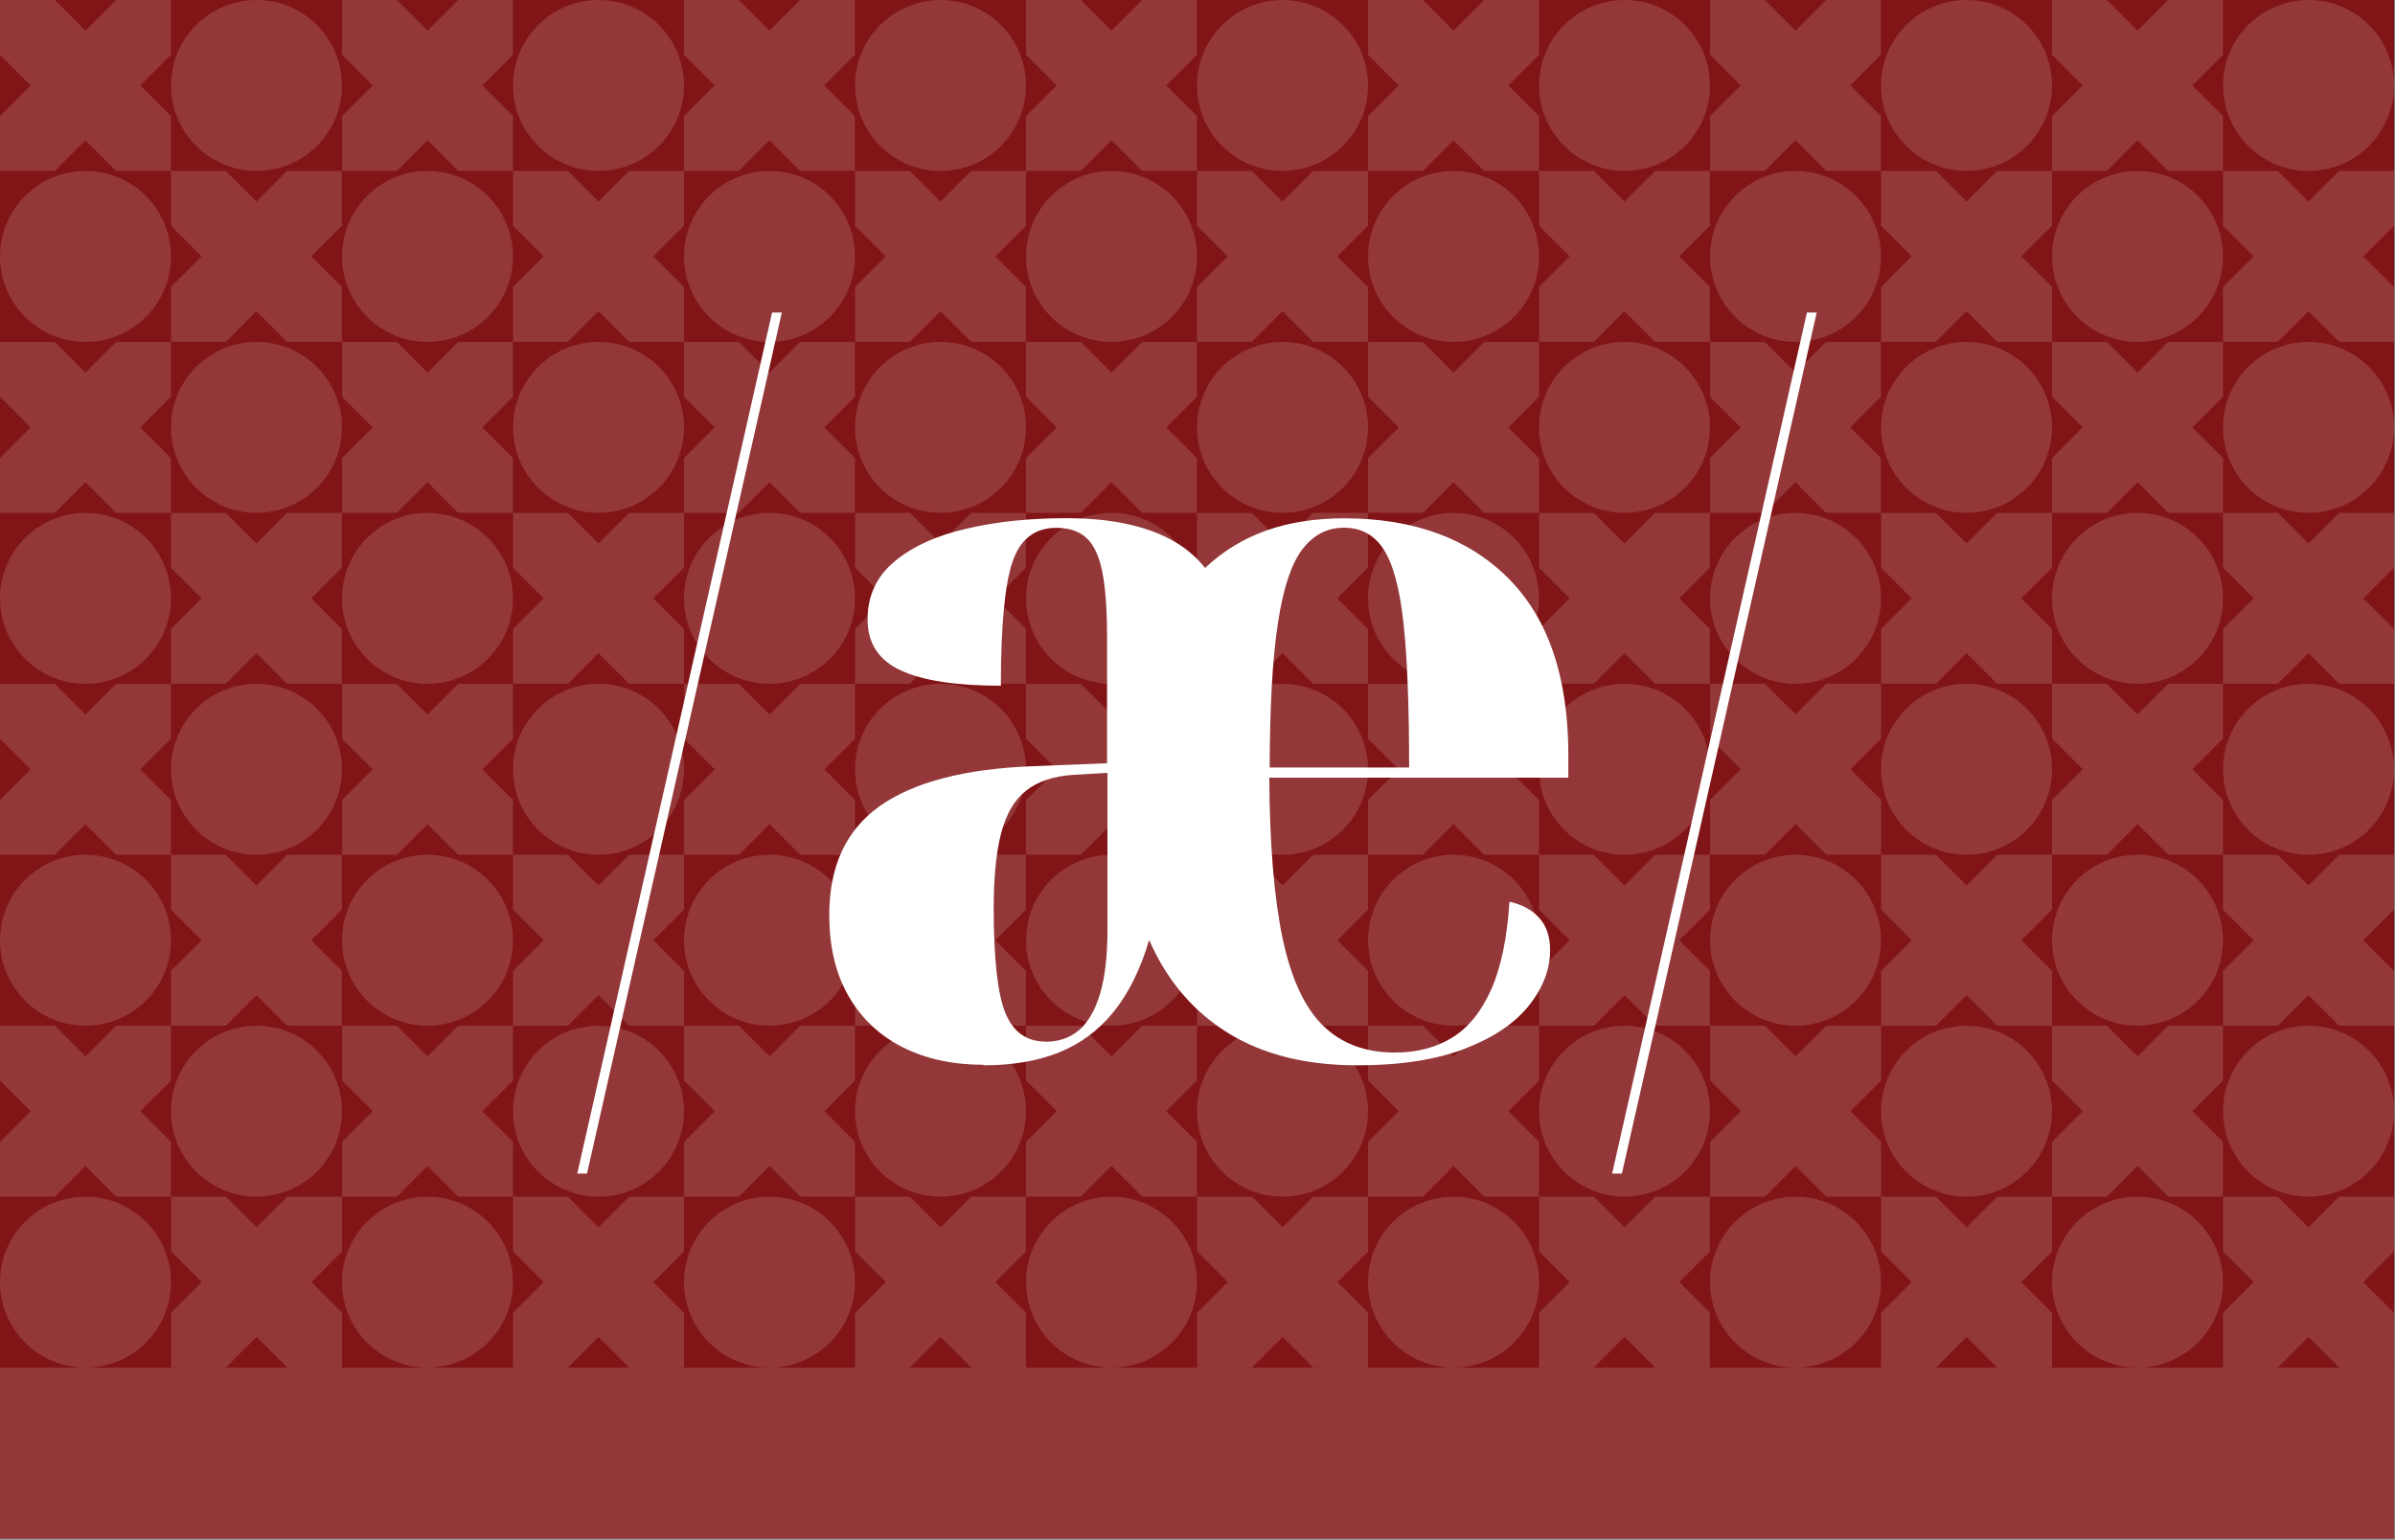 <svg clip-rule="evenodd" fill-rule="evenodd" height="1182" stroke-linejoin="round" stroke-miterlimit="2" width="1838" xmlns="http://www.w3.org/2000/svg"><rect width="100%" height="100%" fill="#808080" stroke="none"/><path d="m-30897-2359.89h53808v19884h-53808z" fill="none"/><path d="m0 0h1837.27v1181.1h-1837.27z" fill="#801416"/><g fill="#fff"><path d="m0 1049.87h1837.27v131.234h-1837.27z" fill-opacity=".15"/><path d="m393.7 131.2h-42.1l-23.5-23.5-23.5 23.5h-42.1v-42.1l23.5-23.5-23.5-23.5v-42.1h42.1l23.5 23.5 23.5-23.5h42.1v42.1l-23.5 23.5 23.5 23.5z" fill-opacity=".15"/><path d="m1706 918.6h42.1l23.5 23.5 23.5-23.5h42.1v42.1l-23.5 23.5 23.5 23.5v42.1h-42.1l-23.5-23.5-23.5 23.5h-42.1v-42.1l23.5-23.5-23.5-23.5z" fill-opacity=".15"/><path d="m1049.9 131.2v-42.1l23.5-23.5-23.5-23.5v-42.1h42.1l23.5 23.5 23.5-23.5h42.1v42.1l-23.5 23.5 23.5 23.5v42.1h-42.1l-23.5-23.5-23.5 23.5z" fill-opacity=".15"/><path d="m1181.1 131.2h42.1l23.5 23.5 23.5-23.5h42.1v42.1l-23.5 23.5 23.5 23.5v42.1h-42.1l-23.5-23.5-23.5 23.5h-42.1v-42.1l23.5-23.5-23.5-23.5z" fill-opacity=".15"/><path d="m524.9 918.6v42.1l-23.5 23.5 23.5 23.5v42.1h-42.1l-23.5-23.5-23.5 23.5h-42.1v-42.1l23.5-23.5-23.5-23.5v-42.1h42.1l23.5 23.5 23.5-23.5z" fill-opacity=".15"/><path d="m524.9 131.2v-42.1l23.5-23.5-23.5-23.5v-42.1h42.1l23.5 23.5 23.5-23.5h42.1v42.1l-23.5 23.5 23.5 23.5v42.1h-42.1l-23.5-23.5-23.5 23.5z" fill-opacity=".15"/><path d="m656.2 131.2h42.1l23.5 23.5 23.5-23.5h42.1v42.1l-23.5 23.5 23.5 23.5v42.1h-42.1l-23.5-23.5-23.5 23.5h-42.1v-42.1l23.5-23.5-23.5-23.5z" fill-opacity=".15"/><path d="m1706 262.5v42.1l-23.5 23.5 23.5 23.5v42.1h-42.1l-23.5-23.5-23.5 23.5h-42.1v-42.1l23.5-23.5-23.5-23.5v-42.1h42.1l23.5 23.5 23.5-23.5z" fill-opacity=".15"/><path d="m1706 393.7h42.1l23.5 23.5 23.5-23.5h42.1v42.1l-23.5 23.5 23.5 23.5v42.1h-42.1l-23.5-23.5-23.5 23.5h-42.1v-42.1l23.5-23.5-23.5-23.5z" fill-opacity=".15"/><path d="m393.7 524.9v-42.1l23.5-23.5-23.5-23.5v-42.1h42.1l23.5 23.5 23.5-23.5h42.1v42.1l-23.5 23.5 23.5 23.5v42.1h-42.1l-23.5-23.5-23.5 23.5z" fill-opacity=".15"/><path d="m1706 787.4v42.1l-23.5 23.5 23.5 23.5v42.1h-42.1l-23.5-23.5-23.5 23.5h-42.1v-42.1l23.5-23.5-23.5-23.5v-42.1h42.1l23.5 23.5 23.5-23.5z" fill-opacity=".15"/><path d="m1574.8 918.6v42.1l-23.5 23.5 23.5 23.5v42.1h-42.1l-23.5-23.5-23.5 23.5h-42.1v-42.1l23.5-23.5-23.5-23.5v-42.1h42.1l23.5 23.5 23.5-23.5z" fill-opacity=".15"/><path d="m393.7 918.6h-42.1l-23.5-23.5-23.5 23.5h-42.1v-42.1l23.5-23.5-23.5-23.5v-42.1h42.1l23.5 23.5 23.5-23.5h42.1v42.1l-23.5 23.5 23.5 23.5z" fill-opacity=".15"/><path d="m393.7 787.4v-42.1l23.5-23.5-23.5-23.5v-42.1h42.1l23.5 23.5 23.5-23.5h42.1v42.1l-23.5 23.5 23.5 23.5v42.1h-42.1l-23.5-23.5-23.5 23.5z" fill-opacity=".15"/><path d="m393.7 656.2h-42.1l-23.5-23.5-23.5 23.5h-42.1v-42.1l23.5-23.5-23.5-23.5v-42.1h42.1l23.5 23.5 23.5-23.5h42.1v42.1l-23.5 23.5 23.5 23.5z" fill-opacity=".15"/><path d="m393.7 393.7h-42.1l-23.5-23.5-23.5 23.5h-42.1v-42.1l23.5-23.5-23.5-23.5v-42.1h42.1l23.5 23.5 23.5-23.5h42.1v42.1l-23.5 23.5 23.5 23.5z" fill-opacity=".15"/><path d="m1443.6 918.6h-42.1l-23.5-23.5-23.5 23.5h-42.1v-42.1l23.5-23.5-23.5-23.5v-42.1h42.1l23.5 23.5 23.5-23.5h42.1v42.1l-23.5 23.5 23.5 23.5z" fill-opacity=".15"/><path d="m1312.3 918.6v42.1l-23.5 23.5 23.5 23.5v42.1h-42.1l-23.5-23.5-23.5 23.5h-42.1v-42.1l23.5-23.5-23.5-23.5v-42.1h42.1l23.5 23.5 23.5-23.5z" fill-opacity=".15"/><path d="m1181.1 918.6h-42.1l-23.5-23.5-23.5 23.5h-42.1v-42.1l23.5-23.5-23.5-23.5v-42.1h42.1l23.5 23.5 23.5-23.5h42.1v42.1l-23.5 23.5 23.5 23.5z" fill-opacity=".15"/><path d="m1049.9 918.6v42.1l-23.5 23.5 23.5 23.5v42.1h-42.1l-23.5-23.5-23.5 23.5h-42.1v-42.1l23.5-23.5-23.5-23.5v-42.1h42.1l23.5 23.5 23.5-23.5z" fill-opacity=".15"/><path d="m918.6 918.6h-42.1l-23.5-23.5-23.5 23.5h-42.1v-42.1l23.5-23.5-23.5-23.5v-42.1h42.1l23.5 23.5 23.5-23.5h42.1v42.1l-23.5 23.5 23.5 23.5z" fill-opacity=".15"/><path d="m787.4 918.6v42.1l-23.5 23.5 23.5 23.5v42.1h-42.1l-23.5-23.5-23.5 23.5h-42.1v-42.1l23.5-23.5-23.5-23.5v-42.1h42.1l23.5 23.5 23.5-23.5z" fill-opacity=".15"/><path d="m656.2 918.6h-42.1l-23.5-23.5-23.5 23.5h-42.1v-42.1l23.5-23.5-23.5-23.5v-42.1h42.1l23.5 23.5 23.5-23.5h42.1v42.1l-23.5 23.5 23.5 23.5z" fill-opacity=".15"/><path d="m1706 524.9v42.1l-23.5 23.5 23.5 23.5v42.1h-42.1l-23.5-23.5-23.5 23.5h-42.1v-42.1l23.5-23.5-23.5-23.5v-42.1h42.1l23.5 23.5 23.5-23.5z" fill-opacity=".15"/><path d="m1706 656.2h42.1l23.5 23.5 23.5-23.5h42.1v42.1l-23.5 23.5 23.5 23.5v42.1h-42.1l-23.5-23.5-23.5 23.5h-42.1v-42.1l23.5-23.5-23.5-23.5z" fill-opacity=".15"/><circle cx="590.551" cy="196.85" fill-opacity=".15" r="65.617"/><circle cx="459.317" cy="328.084" fill-opacity=".15" r="65.617"/><circle cx="1377.95" cy="196.85" fill-opacity=".15" r="65.617"/><circle cx="1115.49" cy="196.85" fill-opacity=".15" r="65.617"/><circle cx="853.018" cy="196.85" fill-opacity=".15" r="65.617"/><circle cx="721.785" cy="328.084" fill-opacity=".15" r="65.617"/><circle cx="984.252" cy="328.084" fill-opacity=".15" r="65.617"/><circle cx="1246.72" cy="328.084" fill-opacity=".15" r="65.617"/><circle cx="1640.42" cy="196.85" fill-opacity=".15" r="65.617"/><circle cx="1509.19" cy="328.084" fill-opacity=".15" r="65.617"/><path d="m393.7 131.2h42.1l23.5 23.5 23.5-23.5h42.1v42.1l-23.5 23.5 23.5 23.5v42.1h-42.1l-23.5-23.5-23.5 23.5h-42.1v-42.1l23.5-23.5-23.5-23.5z" fill-opacity=".15"/><path d="m1312.3 787.4h-42.1l-23.5-23.5-23.5 23.5h-42.1v-42.1l23.5-23.5-23.5-23.5v-42.1h42.1l23.5 23.5 23.5-23.5h42.1v42.1l-23.5 23.5 23.5 23.5z" fill-opacity=".15"/><path d="m656.2 656.2h-42.1l-23.5-23.5-23.5 23.5h-42.1v-42.1l23.5-23.5-23.5-23.5v-42.1h42.1l23.5 23.5 23.5-23.5h42.1v42.1l-23.5 23.5 23.5 23.5z" fill-opacity=".15"/><circle cx="853.018" cy="459.318" fill-opacity=".15" r="65.617"/><circle cx="721.785" cy="590.551" fill-opacity=".15" r="65.617"/><path d="m787.4 262.5h42.1l23.5 23.5 23.5-23.5h42.1v42.1l-23.5 23.5 23.5 23.5v42.1h-42.1l-23.5-23.5-23.5 23.5h-42.1v-42.1l23.5-23.5-23.5-23.5z" fill-opacity=".15"/><path d="m1049.9 262.5h42.1l23.5 23.5 23.5-23.5h42.1v42.1l-23.5 23.5 23.5 23.5v42.1h-42.1l-23.5-23.5-23.5 23.5h-42.1v-42.1l23.5-23.5-23.5-23.5z" fill-opacity=".15"/><path d="m918.6 393.7h42.1l23.5 23.5 23.5-23.5h42.1v42.1l-23.5 23.5 23.5 23.5v42.1h-42.1l-23.5-23.5-23.5 23.5h-42.1v-42.1l23.5-23.5-23.5-23.5z" fill-opacity=".15"/><circle cx="984.252" cy="590.551" fill-opacity=".15" r="65.617"/><path d="m656.2 393.7h42.1l23.5 23.5 23.5-23.5h42.1v42.1l-23.5 23.5 23.5 23.5v42.1h-42.1l-23.5-23.5-23.5 23.5h-42.1v-42.1l23.5-23.5-23.5-23.5z" fill-opacity=".15"/><path d="m787.4 131.2v-42.1l23.5-23.5-23.5-23.5v-42.1h42.1l23.5 23.5 23.5-23.5h42.1v42.1l-23.5 23.5 23.5 23.5v42.1h-42.1l-23.5-23.5-23.5 23.5z" fill-opacity=".15"/><path d="m918.6 131.2h42.1l23.5 23.5 23.5-23.5h42.1v42.1l-23.5 23.5 23.5 23.5v42.1h-42.1l-23.5-23.5-23.5 23.5h-42.1v-42.1l23.5-23.5-23.5-23.5z" fill-opacity=".15"/><path d="m1574.8 131.2v-42.1l23.5-23.5-23.5-23.5v-42.1h42.1l23.5 23.5 23.5-23.5h42.1v42.1l-23.5 23.5 23.5 23.5v42.1h-42.1l-23.5-23.5-23.5 23.5z" fill-opacity=".15"/><path d="m1706 131.2h42.1l23.5 23.5 23.5-23.5h42.1v42.1l-23.5 23.5 23.5 23.5v42.1h-42.1l-23.5-23.5-23.5 23.5h-42.1v-42.1l23.5-23.5-23.5-23.5z" fill-opacity=".15"/><path d="m918.6 656.2h-42.1l-23.5-23.5-23.5 23.5h-42.1v-42.1l23.5-23.5-23.5-23.5v-42.1h42.1l23.5 23.5 23.5-23.5h42.1v42.1l-23.5 23.5 23.5 23.5z" fill-opacity=".15"/><circle cx="590.551" cy="459.318" fill-opacity=".15" r="65.617"/><path d="m524.9 262.5h42.1l23.5 23.5 23.5-23.5h42.1v42.1l-23.5 23.5 23.5 23.5v42.1h-42.1l-23.5-23.5-23.5 23.5h-42.1v-42.1l23.5-23.5-23.5-23.5z" fill-opacity=".15"/><circle cx="1509.19" cy="590.551" fill-opacity=".15" r="65.617"/><circle cx="1509.19" cy="853.018" fill-opacity=".15" r="65.617"/><circle cx="1246.72" cy="853.018" fill-opacity=".15" r="65.617"/><circle cx="1377.95" cy="721.785" fill-opacity=".15" r="65.617"/><circle cx="1377.95" cy="459.318" fill-opacity=".15" r="65.617"/><circle cx="1246.72" cy="590.551" fill-opacity=".15" r="65.617"/><circle cx="984.252" cy="853.018" fill-opacity=".15" r="65.617"/><circle cx="1115.49" cy="721.785" fill-opacity=".15" r="65.617"/><path d="m1443.6 524.9v42.1l-23.5 23.5 23.5 23.5v42.1h-42.1l-23.5-23.5-23.5 23.5h-42.1v-42.1l23.5-23.5-23.5-23.5v-42.1h42.1l23.5 23.5 23.5-23.5z" fill-opacity=".15"/><path d="m1049.9 787.4h-42.1l-23.5-23.5-23.5 23.5h-42.1v-42.1l23.5-23.5-23.5-23.5v-42.1h42.1l23.5 23.5 23.5-23.5h42.1v42.1l-23.5 23.5 23.5 23.5z" fill-opacity=".15"/><path d="m1181.1 656.2h-42.1l-23.5-23.5-23.5 23.5h-42.1v-42.1l23.5-23.5-23.5-23.5v-42.1h42.1l23.5 23.5 23.5-23.5h42.1v42.1l-23.5 23.5 23.5 23.5z" fill-opacity=".15"/><path d="m1574.8 656.2v42.1l-23.5 23.5 23.5 23.5v42.1h-42.1l-23.5-23.5-23.5 23.5h-42.1v-42.1l23.5-23.5-23.5-23.5v-42.1h42.1l23.5 23.5 23.5-23.5z" fill-opacity=".15"/><circle cx="1115.49" cy="459.318" fill-opacity=".15" r="65.617"/><circle cx="721.785" cy="853.018" fill-opacity=".15" r="65.617"/><circle cx="853.018" cy="721.785" fill-opacity=".15" r="65.617"/><circle cx="459.317" cy="853.018" fill-opacity=".15" r="65.617"/><circle cx="590.551" cy="721.785" fill-opacity=".15" r="65.617"/><circle cx="459.317" cy="590.551" fill-opacity=".15" r="65.617"/><path d="m787.4 787.4h-42.1l-23.5-23.5-23.5 23.5h-42.1v-42.1l23.5-23.5-23.5-23.5v-42.1h42.1l23.5 23.5 23.5-23.5h42.1v42.1l-23.5 23.5 23.5 23.5z" fill-opacity=".15"/><path d="m1312.3 262.5h42.1l23.5 23.5 23.5-23.5h42.1v42.1l-23.5 23.5 23.5 23.5v42.1h-42.1l-23.5-23.5-23.5 23.5h-42.1v-42.1l23.5-23.5-23.5-23.5z" fill-opacity=".15"/><path d="m1181.1 393.7h42.1l23.5 23.5 23.5-23.5h42.1v42.1l-23.5 23.5 23.5 23.5v42.1h-42.1l-23.5-23.5-23.5 23.5h-42.1v-42.1l23.5-23.5-23.5-23.5z" fill-opacity=".15"/><path d="m1443.6 393.7h42.1l23.5 23.5 23.5-23.5h42.1v42.1l-23.5 23.5 23.5 23.5v42.1h-42.1l-23.5-23.5-23.5 23.5h-42.1v-42.1l23.5-23.5-23.5-23.5z" fill-opacity=".15"/><circle cx="1640.42" cy="459.318" fill-opacity=".15" r="65.617"/><circle cx="1640.42" cy="721.785" fill-opacity=".15" r="65.617"/><path d="m1312.3 131.2v-42.1l23.5-23.5-23.5-23.5v-42.1h42.1l23.5 23.5 23.5-23.5h42.1v42.1l-23.5 23.5 23.5 23.5v42.1h-42.1l-23.5-23.5-23.5 23.5z" fill-opacity=".15"/><path d="m1443.6 131.2h42.1l23.5 23.5 23.5-23.5h42.1v42.1l-23.5 23.5 23.5 23.5v42.1h-42.1l-23.5-23.5-23.5 23.5h-42.1v-42.1l23.5-23.5-23.5-23.5z" fill-opacity=".15"/><circle cx="459.317" cy="65.617" fill-opacity=".15" r="65.617"/><circle cx="721.785" cy="65.617" fill-opacity=".15" r="65.617"/><circle cx="984.252" cy="65.617" fill-opacity=".15" r="65.617"/><circle cx="1246.72" cy="65.617" fill-opacity=".15" r="65.617"/><circle cx="1509.19" cy="65.617" fill-opacity=".15" r="65.617"/><circle cx="1771.65" cy="65.617" fill-opacity=".15" r="65.617"/><circle cx="328.084" cy="196.85" fill-opacity=".15" r="65.617"/><circle cx="1771.65" cy="328.084" fill-opacity=".15" r="65.617"/><circle cx="328.084" cy="459.318" fill-opacity=".15" r="65.617"/><circle cx="1771.65" cy="590.551" fill-opacity=".15" r="65.617"/><circle cx="328.084" cy="721.785" fill-opacity=".15" r="65.617"/><circle cx="1771.65" cy="853.018" fill-opacity=".15" r="65.617"/><circle cx="328.084" cy="984.252" fill-opacity=".15" r="65.617"/><path d="m131.2 131.2h-42.1l-23.5-23.5-23.5 23.5h-42.1v-42.1l23.5-23.5-23.5-23.5v-42.1h42.1l23.5 23.5 23.5-23.5h42.1v42.1l-23.5 23.5 23.5 23.5z" fill-opacity=".15"/><path d="m262.5 918.6v42.1l-23.5 23.5 23.5 23.5v42.1h-42.1l-23.5-23.5-23.5 23.5h-42.1v-42.1l23.5-23.5-23.5-23.5v-42.1h42.1l23.5 23.5 23.5-23.5z" fill-opacity=".15"/><path d="m131.2 524.9v-42.1l23.5-23.5-23.5-23.5v-42.1h42.1l23.5 23.5 23.5-23.5h42.1v42.1l-23.5 23.5 23.5 23.5v42.1h-42.1l-23.5-23.5-23.5 23.5z" fill-opacity=".15"/><path d="m131.2 918.6h-42.1l-23.5-23.5-23.5 23.5h-42.1v-42.1l23.5-23.5-23.5-23.5v-42.1h42.1l23.5 23.5 23.5-23.5h42.1v42.1l-23.5 23.5 23.5 23.5z" fill-opacity=".15"/><path d="m131.2 787.4v-42.1l23.5-23.5-23.5-23.5v-42.1h42.1l23.5 23.5 23.5-23.5h42.1v42.1l-23.5 23.5 23.5 23.5v42.1h-42.1l-23.5-23.5-23.5 23.5z" fill-opacity=".15"/><path d="m131.2 656.2h-42.1l-23.5-23.5-23.5 23.5h-42.1v-42.1l23.5-23.5-23.5-23.5v-42.1h42.1l23.5 23.5 23.5-23.5h42.1v42.1l-23.5 23.5 23.5 23.5z" fill-opacity=".15"/><path d="m131.2 393.7h-42.1l-23.5-23.5-23.5 23.5h-42.1v-42.1l23.5-23.5-23.5-23.5v-42.1h42.1l23.5 23.5 23.5-23.5h42.1v42.1l-23.5 23.5 23.5 23.5z" fill-opacity=".15"/><circle cx="196.85" cy="328.084" fill-opacity=".15" r="65.617"/><path d="m131.2 131.2h42.1l23.5 23.5 23.5-23.5h42.1v42.1l-23.5 23.5 23.5 23.5v42.1h-42.1l-23.5-23.5-23.5 23.5h-42.1v-42.1l23.5-23.5-23.5-23.5z" fill-opacity=".15"/><circle cx="196.85" cy="853.018" fill-opacity=".15" r="65.617"/><circle cx="196.85" cy="590.551" fill-opacity=".15" r="65.617"/><circle cx="196.85" cy="65.617" fill-opacity=".15" r="65.617"/><circle cx="65.617" cy="196.85" fill-opacity=".15" r="65.617"/><circle cx="65.617" cy="459.318" fill-opacity=".15" r="65.617"/><circle cx="65.617" cy="721.785" fill-opacity=".15" r="65.617"/><circle cx="65.617" cy="984.252" fill-opacity=".15" r="65.617"/><circle cx="590.551" cy="984.252" fill-opacity=".15" r="65.617"/><circle cx="853.018" cy="984.252" fill-opacity=".15" r="65.617"/><circle cx="1115.49" cy="984.252" fill-opacity=".15" r="65.617"/><circle cx="1377.95" cy="984.252" fill-opacity=".15" r="65.617"/><circle cx="1640.42" cy="984.252" fill-opacity=".15" r="65.617"/><path d="m443 900.9 149.5-661h7.5l-149.5 661z" fill-rule="nonzero"/><path d="m755 817.4c-23.5 0-44.1-4.4-61.9-13.3s-31.7-21.9-41.7-39.1-15-38.1-15-62.7c0-37.4 13-65.3 38.9-83.6 26-18.3 65-28.5 117-30.5l57.3-2.3v-96.1c0-21.5-1.2-38.3-3.6-50.5s-6.4-20.9-12.1-26.2c-5.6-5.3-13.4-7.9-23.3-7.9-16.5 0-27.7 8.7-33.6 26.2-5.9 17.4-8.9 49.1-8.9 95-34.3 0-60-3.9-76.9-11.8-16.9-7.8-25.4-20.9-25.4-39.1s6.9-33 20.7-44.5 32.3-19.9 55.4-25.2c23.1-5.4 48.5-8 76.2-8 16.6 0 31.5 1.3 44.7 4s25.1 6.7 35.5 12.3c10.4 5.5 19.3 12.8 26.5 21.9 13.6-12.8 29.2-22.4 46.9-28.7s37.7-9.4 59.9-9.4c53.4 0 95.4 15.4 126 46.1s46 75.9 46 135.6v17.4h-229.5c.3 51.2 3.7 92.3 10.2 123.3 6.6 31 16.9 53.3 31.1 67.1s32.5 20.6 55 20.6c16.8 0 31.5-3.8 43.8-11.3 12.4-7.5 22.4-19.8 30-36.7s12.4-39.5 14.2-67.8c9.9 2.2 17.5 6.4 23 12.6s8.2 14.4 8.2 24.4c0 15-5.5 29.3-16.4 42.9s-27.3 24.6-49.2 33c-21.8 8.4-49.2 12.7-82.2 12.7-39.6 0-72.7-8.3-99.5-24.9-26.7-16.6-46.9-40.4-60.4-71.3-6.7 22.7-15.9 41.1-27.4 55.3s-25.5 24.5-42 31.1-35.8 9.8-57.9 9.8zm326.4-228.3c0-47.1-1.4-83.9-4.3-110.6s-8-45.6-15.2-56.7c-7.2-11.2-17.4-16.7-30.5-16.7-12.9 0-23.6 5.6-32 16.7s-14.7 30-18.7 56.7c-4.1 26.7-6.2 63.6-6.3 110.7h107.1zm-278.9 210.6c10.1 0 18.6-3 25.6-8.9 6.9-5.9 12.3-15.2 16.1-27.9s5.7-29.1 5.7-49.2v-120.4l-26 1.5c-15.4 1-27.6 5.1-36.5 12.2-9 7.1-15.3 18-19.1 32.7s-5.7 33.8-5.7 57.5c0 39 3 65.9 9 80.5s16.3 21.9 30.8 21.9z"/><path d="m1237.2 900.9 149.5-661h7.5l-149.5 661z" fill-rule="nonzero"/></g></svg>